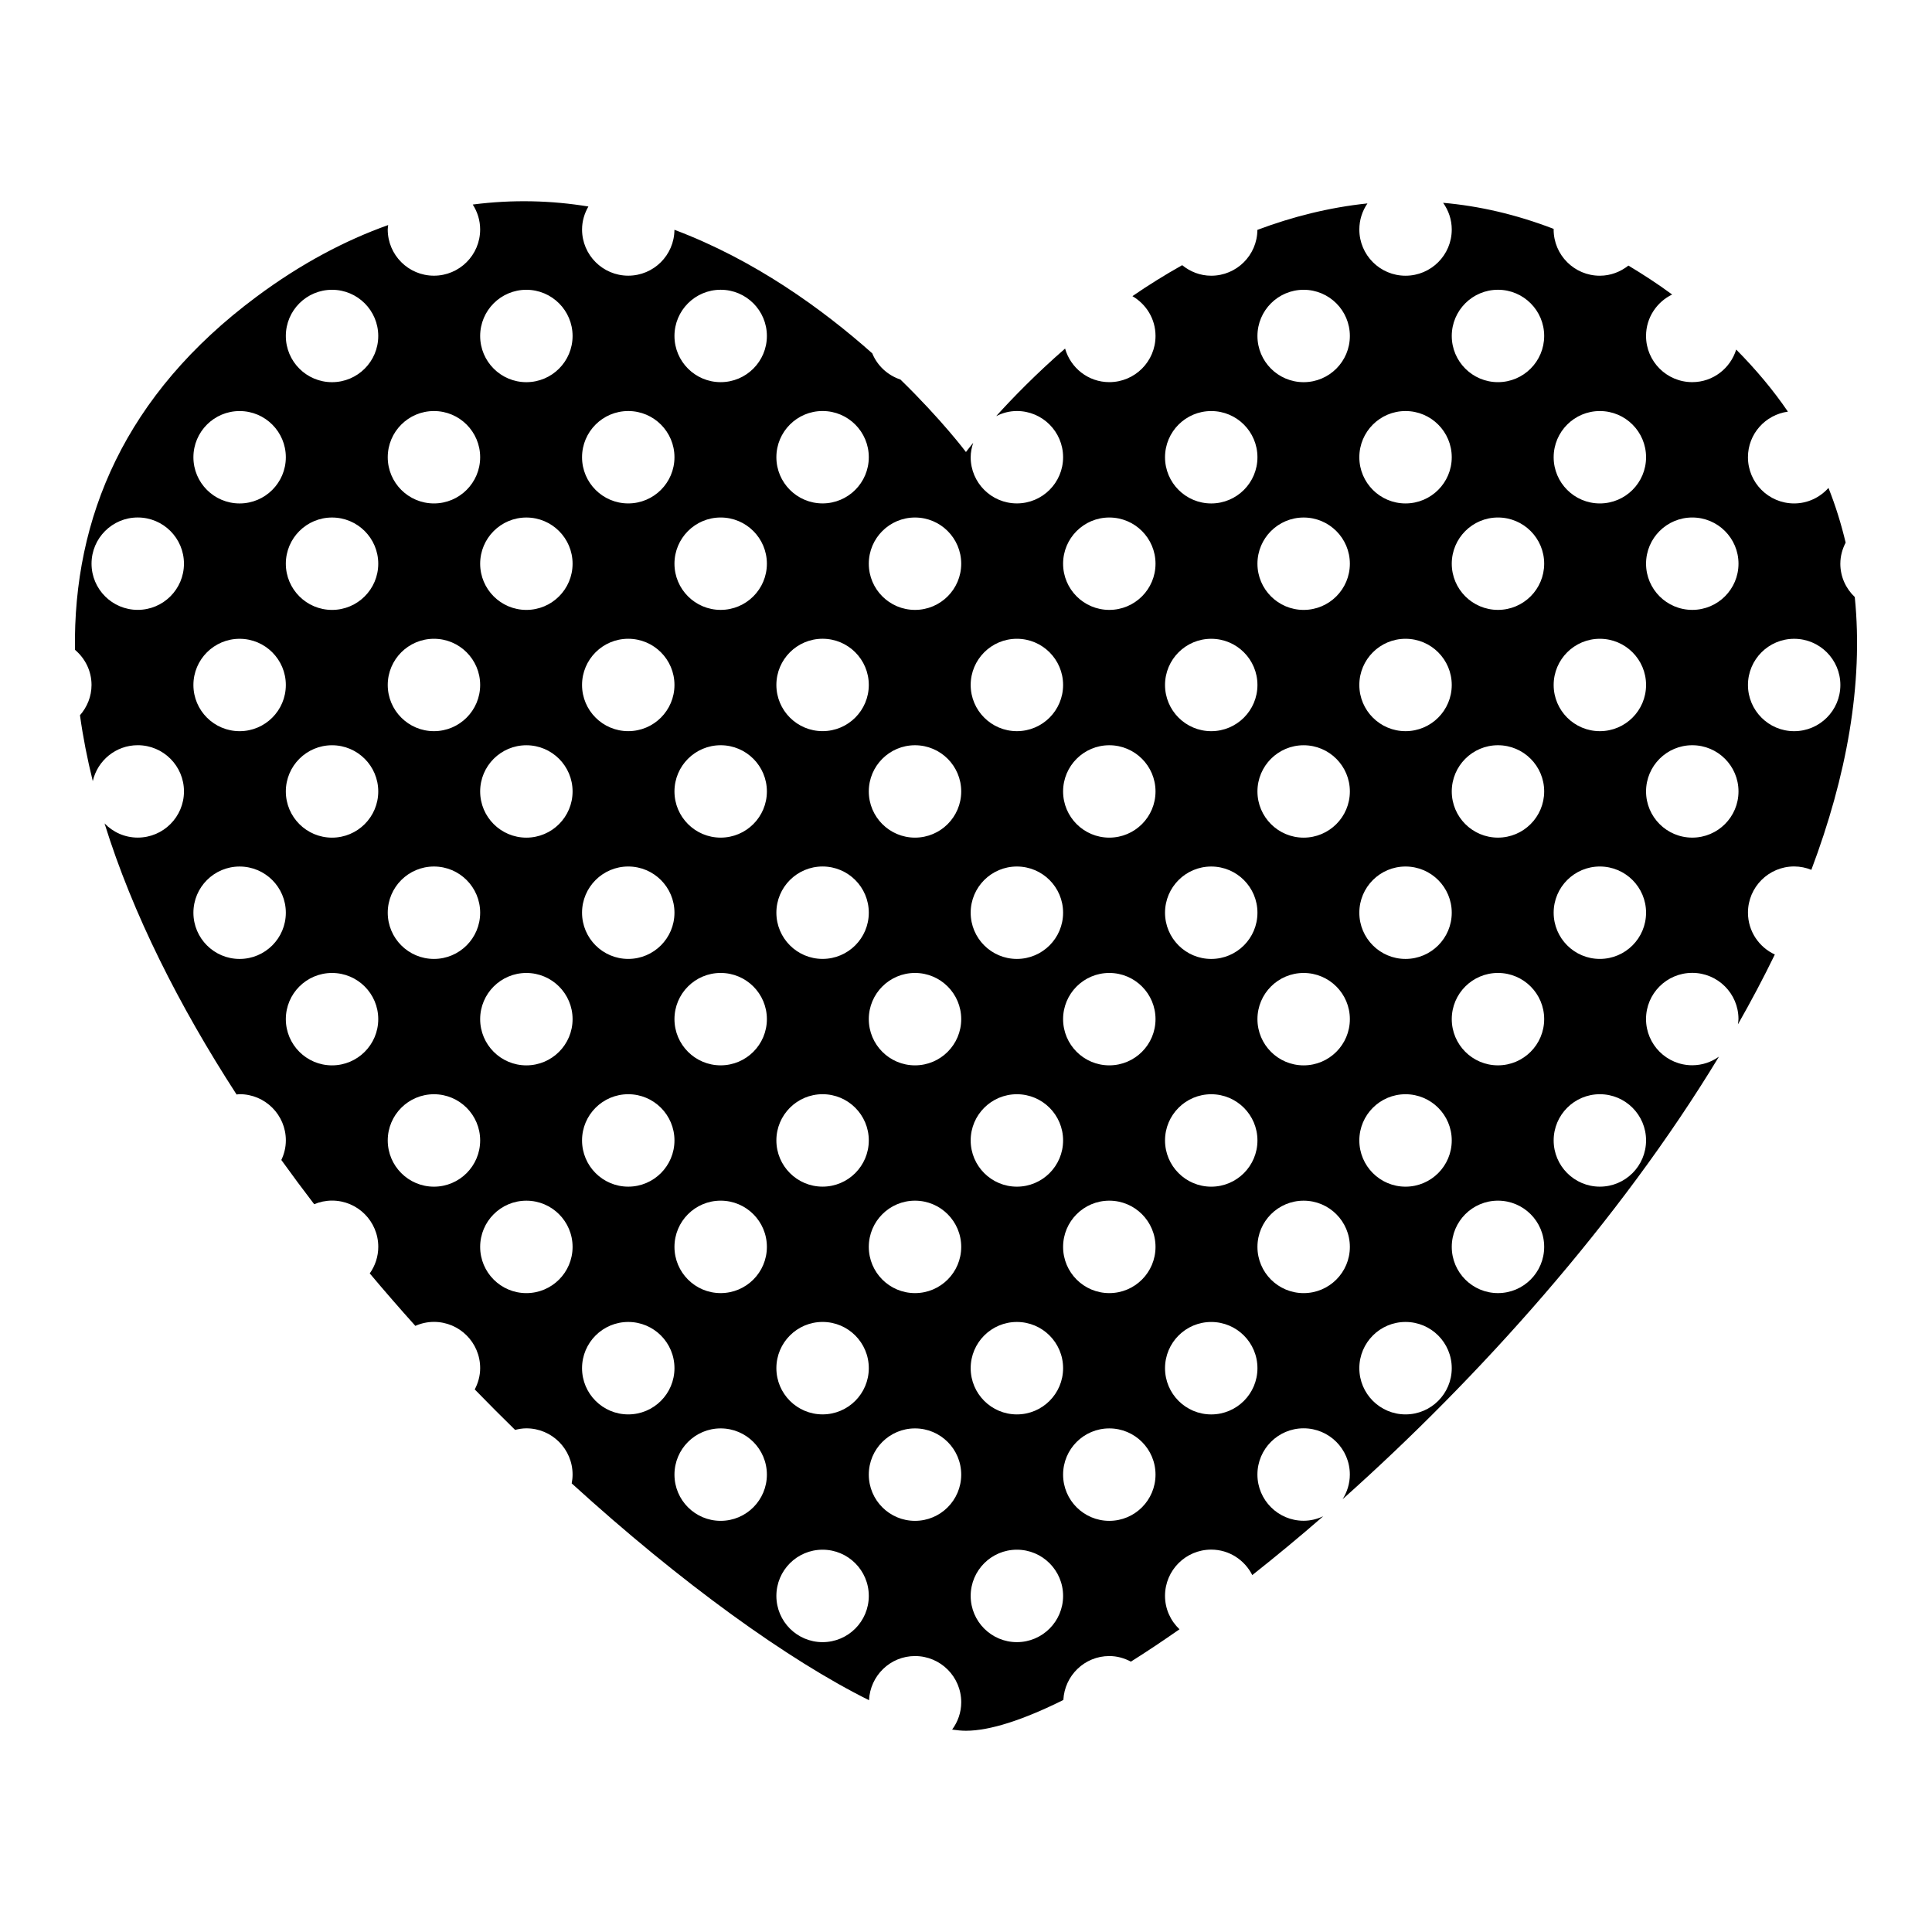 <?xml version="1.0" encoding="UTF-8"?>
<!-- The Best Svg Icon site in the world: iconSvg.co, Visit us! https://iconsvg.co -->
<svg fill="#000000" width="800px" height="800px" version="1.1" viewBox="144 144 512 512" xmlns="http://www.w3.org/2000/svg">
 <path d="m631.71 293.38c0-2.019 0.535-3.894 1.406-5.578-1.172-4.918-2.664-9.758-4.551-14.5-2.246 2.508-5.473 4.113-9.102 4.113-6.754 0-12.238-5.484-12.238-12.242 0-6.191 4.613-11.262 10.59-12.082-3.871-5.684-8.465-11.164-13.703-16.457-1.547 4.992-6.152 8.637-11.645 8.637-6.766 0-12.25-5.484-12.25-12.242 0-4.844 2.84-8.996 6.918-10.98-3.883-2.856-7.75-5.359-11.594-7.668-2.09 1.652-4.703 2.688-7.574 2.688-6.754 0-12.238-5.484-12.238-12.242 0-0.059 0.012-0.109 0.012-0.168-10.023-3.856-19.816-6.082-29.301-6.91 1.422 2 2.289 4.434 2.289 7.078 0 6.766-5.484 12.242-12.25 12.242-6.758 0-12.242-5.484-12.242-12.242 0-2.57 0.797-4.949 2.152-6.918-10.242 1.074-20.012 3.57-29.168 7.012-0.051 6.719-5.504 12.148-12.238 12.148-2.934 0-5.582-1.074-7.695-2.793-4.625 2.598-9.031 5.352-13.184 8.207 3.641 2.125 6.121 6.023 6.121 10.547 0 6.766-5.484 12.242-12.25 12.242-5.59 0-10.254-3.773-11.719-8.895-7.652 6.672-13.828 13-18.258 17.902 1.652-0.836 3.5-1.355 5.484-1.355 6.766 0 12.25 5.484 12.25 12.242 0 6.758-5.484 12.242-12.25 12.242-6.758 0-12.242-5.484-12.242-12.242 0-1.34 0.273-2.602 0.668-3.809-1.234 1.527-1.922 2.434-1.922 2.434s-6.277-8.402-17.359-19.207c-3.391-1.133-6.129-3.656-7.473-6.949-13.25-11.766-31.188-24.75-52.422-32.738-0.047 6.723-5.504 12.16-12.238 12.16-6.758 0-12.242-5.484-12.242-12.242 0-2.227 0.641-4.289 1.68-6.086-9.762-1.605-20.02-1.898-30.648-0.523 1.227 1.91 1.961 4.172 1.961 6.613 0 6.766-5.484 12.242-12.25 12.242-6.758 0-12.242-5.484-12.242-12.242 0-0.402 0.082-0.781 0.117-1.176-11.367 4.059-23.043 10.176-34.93 19.023-34.832 25.91-48.543 58.457-48.078 93.535 2.664 2.246 4.394 5.566 4.394 9.324 0 3.082-1.18 5.867-3.059 8.023 0.793 5.777 1.941 11.598 3.391 17.461 1.242-5.449 6.098-9.52 11.918-9.52 6.766 0 12.25 5.484 12.25 12.242 0 6.758-5.484 12.242-12.25 12.242-3.457 0-6.57-1.449-8.801-3.762 7.457 23.992 19.758 48.328 34.988 71.84 0.277-0.016 0.539-0.082 0.812-0.082 6.766 0 12.25 5.484 12.25 12.242 0 1.863-0.445 3.609-1.195 5.195 2.832 3.941 5.742 7.852 8.703 11.719 1.457-0.609 3.059-0.957 4.734-0.957 6.766 0 12.25 5.484 12.25 12.25 0 2.625-0.844 5.055-2.258 7.047 3.961 4.711 7.992 9.352 12.082 13.902 1.512-0.668 3.168-1.055 4.93-1.055 6.766 0 12.25 5.484 12.25 12.25 0 2.051-0.547 3.953-1.438 5.648 3.555 3.652 7.117 7.227 10.695 10.727 0.961-0.242 1.953-0.414 2.984-0.414 6.766 0 12.25 5.484 12.25 12.25 0 0.797-0.09 1.578-0.234 2.336 29.023 26.434 57.418 46.855 78.793 57.461 0.301-6.496 5.617-11.699 12.188-11.699 6.766 0 12.25 5.484 12.25 12.25 0 2.719-0.918 5.207-2.414 7.238 1.289 0.184 2.531 0.309 3.668 0.309 6.359 0 15.234-2.898 25.809-8.156 0.324-6.473 5.633-11.641 12.18-11.641 2.078 0 4.004 0.566 5.719 1.48 4.152-2.609 8.453-5.481 12.879-8.574-2.352-2.234-3.836-5.367-3.836-8.863 0-6.766 5.484-12.25 12.242-12.25 4.777 0 8.863 2.762 10.883 6.75 6.16-4.863 12.453-10.07 18.812-15.602-1.586 0.754-3.336 1.203-5.207 1.203-6.758 0-12.242-5.484-12.242-12.25s5.484-12.25 12.242-12.25c6.766 0 12.25 5.484 12.25 12.25 0 2.41-0.723 4.644-1.922 6.539 35.895-31.988 73.219-73.504 99.738-117.28-2 1.422-4.43 2.281-7.074 2.281-6.766 0-12.25-5.484-12.25-12.25 0-6.758 5.484-12.238 12.25-12.238s12.25 5.481 12.25 12.238c0 0.484-0.094 0.934-0.141 1.402 3.496-6.141 6.773-12.316 9.777-18.504-4.203-1.941-7.121-6.168-7.121-11.094 0-6.758 5.484-12.242 12.238-12.242 1.621 0 3.16 0.332 4.559 0.898 9.289-24.664 13.848-49.184 11.508-72.297-2.348-2.223-3.828-5.352-3.828-8.84zm-451.21 12.242c-6.758 0-12.242-5.484-12.242-12.242s5.484-12.242 12.242-12.242c6.766 0 12.25 5.484 12.25 12.242s-5.484 12.242-12.25 12.242zm181.49-52.699c6.766 0 12.25 5.484 12.25 12.242 0 6.758-5.484 12.242-12.25 12.242-6.758 0-12.242-5.484-12.242-12.242 0-6.758 5.484-12.242 12.242-12.242zm0 60.352c6.766 0 12.25 5.484 12.25 12.242 0 6.758-5.484 12.242-12.25 12.242-6.758 0-12.242-5.484-12.242-12.242 0-6.758 5.484-12.242 12.242-12.242zm0 60.352c6.766 0 12.25 5.484 12.25 12.242 0 6.766-5.484 12.25-12.25 12.25-6.758 0-12.242-5.484-12.242-12.25 0-6.758 5.484-12.242 12.242-12.242zm0 60.348c6.766 0 12.25 5.484 12.25 12.242 0 6.766-5.484 12.254-12.25 12.254-6.758 0-12.242-5.488-12.242-12.254 0-6.758 5.484-12.242 12.242-12.242zm0 60.352c6.766 0 12.25 5.484 12.25 12.25 0 6.766-5.484 12.25-12.25 12.25-6.758 0-12.242-5.484-12.242-12.25 0-6.766 5.484-12.25 12.242-12.25zm-51.5-241.4c6.766 0 12.25 5.484 12.25 12.242 0 6.758-5.484 12.242-12.25 12.242-6.758 0-12.242-5.484-12.242-12.242 0-6.758 5.484-12.242 12.242-12.242zm0 60.352c6.766 0 12.25 5.484 12.25 12.242 0 6.758-5.484 12.242-12.25 12.242-6.758 0-12.242-5.484-12.242-12.242 0-6.758 5.484-12.242 12.242-12.242zm0 60.352c6.766 0 12.25 5.484 12.25 12.242 0 6.766-5.484 12.25-12.25 12.25-6.758 0-12.242-5.484-12.242-12.25 0-6.758 5.484-12.242 12.242-12.242zm0 60.348c6.766 0 12.25 5.484 12.25 12.242 0 6.766-5.484 12.254-12.25 12.254-6.758 0-12.242-5.488-12.242-12.254 0-6.758 5.484-12.242 12.242-12.242zm-51.492-181.05c6.766 0 12.25 5.484 12.25 12.242 0 6.758-5.484 12.242-12.25 12.242-6.758 0-12.242-5.484-12.242-12.242 0-6.758 5.484-12.242 12.242-12.242zm0 60.352c6.766 0 12.25 5.484 12.25 12.242 0 6.758-5.484 12.242-12.25 12.242-6.758 0-12.242-5.484-12.242-12.242 0-6.758 5.484-12.242 12.242-12.242zm0 60.352c6.766 0 12.25 5.484 12.25 12.242 0 6.766-5.484 12.25-12.25 12.25-6.758 0-12.242-5.484-12.242-12.25 0-6.758 5.484-12.242 12.242-12.242zm-51.5-120.7c6.766 0 12.25 5.484 12.25 12.242 0 6.758-5.484 12.242-12.25 12.242-6.758 0-12.242-5.484-12.242-12.242 0-6.758 5.484-12.242 12.242-12.242zm0 60.352c6.766 0 12.25 5.484 12.25 12.242 0 6.758-5.484 12.242-12.25 12.242-6.758 0-12.242-5.484-12.242-12.242 0-6.758 5.484-12.242 12.242-12.242zm0 84.844c-6.758 0-12.242-5.484-12.242-12.25 0-6.758 5.484-12.242 12.242-12.242 6.766 0 12.25 5.484 12.25 12.242 0 6.766-5.484 12.25-12.25 12.25zm24.492 28.203c-6.758 0-12.242-5.484-12.242-12.25 0-6.758 5.484-12.238 12.242-12.238 6.766 0 12.25 5.481 12.25 12.238 0 6.766-5.484 12.25-12.25 12.25zm0-60.348c-6.758 0-12.242-5.484-12.242-12.242 0-6.758 5.484-12.242 12.242-12.242 6.766 0 12.25 5.484 12.25 12.242 0 6.758-5.484 12.242-12.25 12.242zm0-60.352c-6.758 0-12.242-5.484-12.242-12.242s5.484-12.242 12.242-12.242c6.766 0 12.25 5.484 12.25 12.242s-5.484 12.242-12.25 12.242zm0-60.352c-6.758 0-12.242-5.484-12.242-12.242 0-6.758 5.484-12.242 12.242-12.242 6.766 0 12.25 5.484 12.25 12.242 0 6.758-5.484 12.242-12.25 12.242zm27.008 213.2c-6.758 0-12.242-5.488-12.242-12.254 0-6.758 5.484-12.242 12.242-12.242 6.766 0 12.25 5.484 12.25 12.242 0 6.766-5.484 12.254-12.25 12.254zm24.492 28.211c-6.758 0-12.242-5.484-12.242-12.25s5.484-12.25 12.242-12.25c6.766 0 12.25 5.484 12.25 12.25s-5.484 12.25-12.25 12.25zm0-60.359c-6.758 0-12.242-5.484-12.242-12.25 0-6.758 5.484-12.238 12.242-12.238 6.766 0 12.25 5.481 12.25 12.238 0 6.766-5.484 12.25-12.25 12.25zm0-60.348c-6.758 0-12.242-5.484-12.242-12.242 0-6.758 5.484-12.242 12.242-12.242 6.766 0 12.25 5.484 12.25 12.242 0 6.758-5.484 12.242-12.25 12.242zm0-60.352c-6.758 0-12.242-5.484-12.242-12.242s5.484-12.242 12.242-12.242c6.766 0 12.25 5.484 12.25 12.242s-5.484 12.242-12.25 12.242zm0-60.352c-6.758 0-12.242-5.484-12.242-12.242 0-6.758 5.484-12.242 12.242-12.242 6.766 0 12.25 5.484 12.25 12.242 0 6.758-5.484 12.242-12.25 12.242zm27 273.55c-6.758 0-12.242-5.484-12.242-12.25 0-6.766 5.484-12.25 12.242-12.25 6.766 0 12.25 5.484 12.25 12.25 0 6.766-5.484 12.25-12.25 12.25zm24.492 28.207c-6.758 0-12.242-5.484-12.242-12.25s5.484-12.25 12.242-12.25c6.766 0 12.25 5.484 12.25 12.25s-5.484 12.25-12.25 12.25zm0-60.352c-6.758 0-12.242-5.484-12.242-12.25s5.484-12.25 12.242-12.25c6.766 0 12.25 5.484 12.25 12.25s-5.484 12.25-12.25 12.25zm0-60.359c-6.758 0-12.242-5.484-12.242-12.25 0-6.758 5.484-12.238 12.242-12.238 6.766 0 12.25 5.481 12.25 12.238 0 6.766-5.484 12.25-12.25 12.25zm0-60.348c-6.758 0-12.242-5.484-12.242-12.242 0-6.758 5.484-12.242 12.242-12.242 6.766 0 12.25 5.484 12.25 12.242 0 6.758-5.484 12.242-12.25 12.242zm0-60.352c-6.758 0-12.242-5.484-12.242-12.242s5.484-12.242 12.242-12.242c6.766 0 12.25 5.484 12.25 12.242s-5.484 12.242-12.25 12.242zm0-60.352c-6.758 0-12.242-5.484-12.242-12.242 0-6.758 5.484-12.242 12.242-12.242 6.766 0 12.25 5.484 12.25 12.242 0 6.758-5.484 12.242-12.25 12.242zm27.008 333.91c-6.758 0-12.242-5.484-12.242-12.25s5.484-12.25 12.242-12.25c6.766 0 12.25 5.484 12.25 12.25s-5.484 12.25-12.25 12.25zm24.492-32.145c-6.758 0-12.242-5.484-12.242-12.25s5.484-12.25 12.242-12.25c6.766 0 12.25 5.484 12.25 12.25s-5.484 12.25-12.25 12.25zm0-60.352c-6.758 0-12.242-5.484-12.242-12.25s5.484-12.25 12.242-12.25c6.766 0 12.25 5.484 12.25 12.25s-5.484 12.25-12.25 12.25zm0-60.359c-6.758 0-12.242-5.484-12.242-12.25 0-6.758 5.484-12.238 12.242-12.238 6.766 0 12.25 5.481 12.25 12.238 0 6.766-5.484 12.25-12.25 12.25zm0-60.348c-6.758 0-12.242-5.484-12.242-12.242 0-6.758 5.484-12.242 12.242-12.242 6.766 0 12.25 5.484 12.25 12.242 0 6.758-5.484 12.242-12.25 12.242zm0-60.352c-6.758 0-12.242-5.484-12.242-12.242s5.484-12.242 12.242-12.242c6.766 0 12.25 5.484 12.25 12.242s-5.484 12.242-12.25 12.242zm27 7.652c6.766 0 12.25 5.484 12.25 12.242 0 6.758-5.484 12.242-12.25 12.242-6.758 0-12.242-5.484-12.242-12.242 0-6.758 5.484-12.242 12.242-12.242zm0 60.352c6.766 0 12.25 5.484 12.25 12.242 0 6.766-5.484 12.25-12.25 12.25-6.758 0-12.242-5.484-12.242-12.25 0-6.758 5.484-12.242 12.242-12.242zm0 60.348c6.766 0 12.25 5.484 12.25 12.242 0 6.766-5.484 12.254-12.25 12.254-6.758 0-12.242-5.488-12.242-12.254 0-6.758 5.484-12.242 12.242-12.242zm0 60.352c6.766 0 12.25 5.484 12.25 12.25 0 6.766-5.484 12.25-12.25 12.25-6.758 0-12.242-5.484-12.242-12.25 0-6.766 5.484-12.25 12.242-12.25zm0 84.852c-6.758 0-12.242-5.484-12.242-12.25s5.484-12.25 12.242-12.25c6.766 0 12.25 5.484 12.25 12.25s-5.484 12.25-12.25 12.25zm24.492-32.145c-6.758 0-12.242-5.484-12.242-12.25s5.484-12.25 12.242-12.25c6.766 0 12.25 5.484 12.25 12.25s-5.484 12.25-12.25 12.25zm0-60.352c-6.758 0-12.242-5.484-12.242-12.25s5.484-12.25 12.242-12.25c6.766 0 12.25 5.484 12.25 12.25s-5.484 12.25-12.25 12.25zm0-60.359c-6.758 0-12.242-5.484-12.242-12.25 0-6.758 5.484-12.238 12.242-12.238 6.766 0 12.25 5.481 12.25 12.238 0 6.766-5.484 12.25-12.25 12.25zm0-60.348c-6.758 0-12.242-5.484-12.242-12.242 0-6.758 5.484-12.242 12.242-12.242 6.766 0 12.25 5.484 12.25 12.242 0 6.758-5.484 12.242-12.25 12.242zm0-60.352c-6.758 0-12.242-5.484-12.242-12.242s5.484-12.242 12.242-12.242c6.766 0 12.25 5.484 12.25 12.242s-5.484 12.242-12.25 12.242zm130-52.699c6.766 0 12.25 5.484 12.25 12.242 0 6.758-5.484 12.242-12.25 12.242-6.754 0-12.238-5.484-12.238-12.242 0-6.758 5.484-12.242 12.238-12.242zm0 60.352c6.766 0 12.25 5.484 12.25 12.242 0 6.758-5.484 12.242-12.25 12.242-6.754 0-12.238-5.484-12.238-12.242 0-6.758 5.484-12.242 12.238-12.242zm-51.496-60.352c6.766 0 12.25 5.484 12.25 12.242 0 6.758-5.484 12.242-12.25 12.242-6.758 0-12.242-5.484-12.242-12.242 0-6.758 5.484-12.242 12.242-12.242zm0 60.352c6.766 0 12.25 5.484 12.25 12.242 0 6.758-5.484 12.242-12.25 12.242-6.758 0-12.242-5.484-12.242-12.242 0-6.758 5.484-12.242 12.242-12.242zm0 60.352c6.766 0 12.25 5.484 12.25 12.242 0 6.766-5.484 12.25-12.25 12.25-6.758 0-12.242-5.484-12.242-12.25 0-6.758 5.484-12.242 12.242-12.242zm0 60.348c6.766 0 12.25 5.484 12.25 12.242 0 6.766-5.484 12.254-12.25 12.254-6.758 0-12.242-5.488-12.242-12.254 0-6.758 5.484-12.242 12.242-12.242zm-51.492-181.05c6.766 0 12.25 5.484 12.25 12.242 0 6.758-5.484 12.242-12.25 12.242-6.758 0-12.242-5.484-12.242-12.242 0-6.758 5.484-12.242 12.242-12.242zm0 60.352c6.766 0 12.25 5.484 12.25 12.242 0 6.758-5.484 12.242-12.25 12.242-6.758 0-12.242-5.484-12.242-12.242 0-6.758 5.484-12.242 12.242-12.242zm0 60.352c6.766 0 12.25 5.484 12.25 12.242 0 6.766-5.484 12.25-12.25 12.25-6.758 0-12.242-5.484-12.242-12.25 0-6.758 5.484-12.242 12.242-12.242zm0 60.348c6.766 0 12.25 5.484 12.25 12.242 0 6.766-5.484 12.254-12.25 12.254-6.758 0-12.242-5.488-12.242-12.254 0-6.758 5.484-12.242 12.242-12.242zm0 84.852c-6.758 0-12.242-5.484-12.242-12.25 0-6.766 5.484-12.25 12.242-12.25 6.766 0 12.25 5.484 12.25 12.25 0 6.766-5.484 12.25-12.25 12.25zm24.492-32.145c-6.758 0-12.242-5.484-12.242-12.25s5.484-12.25 12.242-12.25c6.766 0 12.25 5.484 12.25 12.25s-5.484 12.25-12.25 12.25zm0-60.359c-6.758 0-12.242-5.484-12.242-12.25 0-6.758 5.484-12.238 12.242-12.238 6.766 0 12.25 5.481 12.25 12.238 0 6.766-5.484 12.25-12.25 12.25zm0-60.348c-6.758 0-12.242-5.484-12.242-12.242 0-6.758 5.484-12.242 12.242-12.242 6.766 0 12.25 5.484 12.25 12.242 0 6.758-5.484 12.242-12.25 12.242zm0-60.352c-6.758 0-12.242-5.484-12.242-12.242s5.484-12.242 12.242-12.242c6.766 0 12.25 5.484 12.25 12.242s-5.484 12.242-12.25 12.242zm0-60.352c-6.758 0-12.242-5.484-12.242-12.242 0-6.758 5.484-12.242 12.242-12.242 6.766 0 12.25 5.484 12.25 12.242 0 6.758-5.484 12.242-12.25 12.242zm27 273.55c-6.758 0-12.242-5.484-12.242-12.25 0-6.766 5.484-12.25 12.242-12.25 6.766 0 12.25 5.484 12.25 12.25 0 6.766-5.484 12.25-12.25 12.25zm24.496-32.145c-6.758 0-12.242-5.484-12.242-12.25s5.484-12.25 12.242-12.25c6.766 0 12.25 5.484 12.25 12.25-0.004 6.766-5.488 12.25-12.25 12.25zm0-60.359c-6.758 0-12.242-5.484-12.242-12.25 0-6.758 5.484-12.238 12.242-12.238 6.766 0 12.25 5.481 12.25 12.238-0.004 6.766-5.488 12.25-12.25 12.25zm0-60.348c-6.758 0-12.242-5.484-12.242-12.242 0-6.758 5.484-12.242 12.242-12.242 6.766 0 12.25 5.484 12.25 12.242-0.004 6.758-5.488 12.242-12.25 12.242zm0-60.352c-6.758 0-12.242-5.484-12.242-12.242s5.484-12.242 12.242-12.242c6.766 0 12.25 5.484 12.25 12.242-0.004 6.758-5.488 12.242-12.25 12.242zm0-60.352c-6.758 0-12.242-5.484-12.242-12.242 0-6.758 5.484-12.242 12.242-12.242 6.766 0 12.25 5.484 12.25 12.242-0.004 6.758-5.488 12.242-12.25 12.242zm27 213.2c-6.754 0-12.238-5.488-12.238-12.254 0-6.758 5.484-12.242 12.238-12.242 6.766 0 12.25 5.484 12.25 12.242-0.004 6.766-5.484 12.254-12.25 12.254zm0-60.352c-6.754 0-12.238-5.484-12.238-12.25 0-6.758 5.484-12.242 12.238-12.242 6.766 0 12.25 5.484 12.25 12.242-0.004 6.766-5.484 12.25-12.25 12.25zm24.496-32.145c-6.766 0-12.25-5.484-12.25-12.242 0-6.758 5.484-12.242 12.25-12.242s12.25 5.484 12.25 12.242c0 6.758-5.484 12.242-12.25 12.242zm0-60.352c-6.766 0-12.25-5.484-12.25-12.242s5.484-12.242 12.25-12.242 12.25 5.484 12.25 12.242-5.484 12.242-12.25 12.242zm26.996 32.145c-6.754 0-12.238-5.484-12.238-12.242 0-6.758 5.484-12.242 12.238-12.242 6.766 0 12.25 5.484 12.25 12.242 0 6.758-5.484 12.242-12.25 12.242z"/>
</svg>